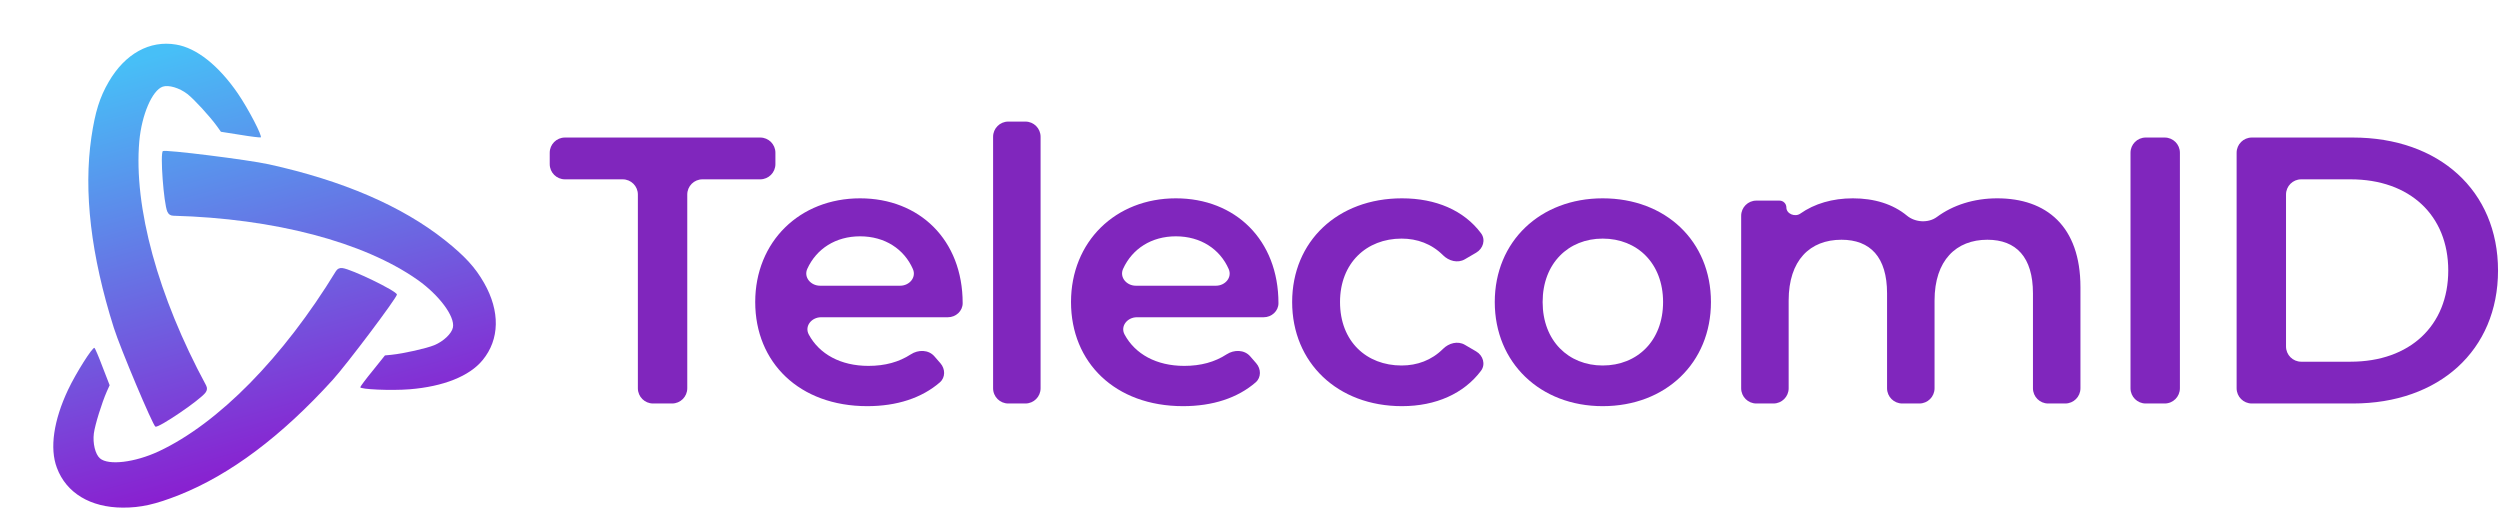 <?xml version="1.0" encoding="UTF-8"?> <svg xmlns="http://www.w3.org/2000/svg" width="329" height="68" viewBox="0 0 329 68" fill="none"><path d="M296.34 53.1C295.235 53.1 294.34 52.204 294.34 51.1V20.1C294.34 18.995 295.235 18.1 296.34 18.1H309.64C320.99 18.1 328.74 25.1 328.74 35.6C328.74 46.1 320.99 53.1 309.64 53.1H296.34ZM300.84 45.6C300.84 46.704 301.735 47.6 302.84 47.6H309.34C317.14 47.6 322.19 42.85 322.19 35.6C322.19 28.35 317.14 23.6 309.34 23.6H302.84C301.735 23.6 300.84 24.495 300.84 25.6V45.6Z" fill="#8026BD"></path><path d="M282.375 53.1C281.27 53.1 280.375 52.204 280.375 51.1V20.1C280.375 18.995 281.27 18.1 282.375 18.1H284.875C285.98 18.1 286.875 18.995 286.875 20.1V51.1C286.875 52.204 285.98 53.1 284.875 53.1H282.375Z" fill="#8026BD"></path><path d="M262.837 26.1C269.287 26.1 273.787 29.75 273.787 37.8V51.1C273.787 52.204 272.891 53.1 271.787 53.1H269.537C268.432 53.1 267.537 52.204 267.537 51.1V38.6C267.537 33.85 265.337 31.55 261.537 31.55C257.437 31.55 254.587 34.25 254.587 39.55V51.1C254.587 52.204 253.691 53.1 252.587 53.1H250.337C249.232 53.1 248.337 52.204 248.337 51.1V38.6C248.337 33.85 246.137 31.55 242.337 31.55C238.187 31.55 235.387 34.25 235.387 39.55V51.1C235.387 52.204 234.491 53.1 233.387 53.1H231.137C230.032 53.1 229.137 52.204 229.137 51.1V28.4C229.137 27.295 230.032 26.4 231.137 26.4H234.183C234.682 26.4 235.087 26.804 235.087 27.303V27.303C235.087 28.149 236.227 28.6 236.918 28.113C238.785 26.797 241.163 26.1 243.837 26.1C246.642 26.1 249.11 26.85 250.964 28.387C252.036 29.276 253.773 29.384 254.893 28.555C256.99 27.002 259.741 26.1 262.837 26.1Z" fill="#8026BD"></path><path d="M210.911 53.45C202.711 53.45 196.711 47.75 196.711 39.75C196.711 31.75 202.711 26.1 210.911 26.1C219.211 26.1 225.161 31.75 225.161 39.75C225.161 47.75 219.211 53.45 210.911 53.45ZM210.911 48.1C215.461 48.1 218.861 44.85 218.861 39.75C218.861 34.65 215.461 31.4 210.911 31.4C206.411 31.4 203.011 34.65 203.011 39.75C203.011 44.85 206.411 48.1 210.911 48.1Z" fill="#8026BD"></path><path d="M184.497 53.45C176.047 53.45 170.047 47.75 170.047 39.75C170.047 31.75 176.047 26.1 184.497 26.1C188.963 26.1 192.654 27.686 194.906 30.699C195.54 31.547 195.183 32.716 194.269 33.249L192.77 34.124C191.837 34.668 190.661 34.347 189.898 33.584C188.401 32.089 186.499 31.4 184.447 31.4C179.847 31.4 176.347 34.6 176.347 39.75C176.347 44.95 179.847 48.1 184.447 48.1C186.499 48.1 188.401 47.41 189.898 45.915C190.661 45.152 191.837 44.831 192.77 45.375L194.261 46.245C195.179 46.781 195.533 47.955 194.894 48.804C192.641 51.796 188.955 53.45 184.497 53.45Z" fill="#8026BD"></path><path d="M168.245 39.9V39.9C168.245 40.94 167.345 41.75 166.305 41.75H149.617C148.361 41.75 147.4 42.92 147.996 44.025C149.382 46.595 152.178 48.15 155.845 48.15C158.022 48.15 159.856 47.65 161.425 46.63C162.405 45.993 163.753 46.006 164.521 46.888L165.321 47.808C165.968 48.551 165.989 49.672 165.245 50.318C162.872 52.375 159.588 53.45 155.695 53.45C146.745 53.45 140.945 47.7 140.945 39.75C140.945 31.8 146.795 26.1 154.745 26.1C162.545 26.1 168.245 31.55 168.245 39.9ZM154.745 31.1C151.528 31.1 149.005 32.74 147.803 35.37C147.293 36.485 148.251 37.6 149.477 37.6H160.019C161.226 37.6 162.18 36.516 161.697 35.41C160.547 32.781 158.011 31.1 154.745 31.1Z" fill="#8026BD"></path><path d="M132.691 53.1C131.587 53.1 130.691 52.205 130.691 51.1V18C130.691 16.895 131.587 16 132.691 16H134.941C136.046 16 136.941 16.895 136.941 18V51.1C136.941 52.205 136.046 53.1 134.941 53.1H132.691Z" fill="#8026BD"></path><path d="M126.687 39.9V39.9C126.687 40.94 125.787 41.75 124.746 41.75H108.058C106.802 41.75 105.841 42.92 106.437 44.025C107.824 46.595 110.62 48.15 114.287 48.15C116.463 48.15 118.298 47.65 119.866 46.63C120.847 45.993 122.195 46.006 122.962 46.888L123.763 47.808C124.41 48.551 124.431 49.672 123.686 50.318C121.314 52.375 118.03 53.45 114.137 53.45C105.187 53.45 99.387 47.7 99.387 39.75C99.387 31.8 105.237 26.1 113.187 26.1C120.987 26.1 126.687 31.55 126.687 39.9ZM113.187 31.1C109.969 31.1 107.446 32.74 106.244 35.37C105.734 36.485 106.692 37.6 107.918 37.6H118.46C119.667 37.6 120.621 36.516 120.138 35.41C118.988 32.781 116.452 31.1 113.187 31.1Z" fill="#8026BD"></path><path d="M85.944 53.1C84.839 53.1 83.944 52.204 83.944 51.1V25.6C83.944 24.495 83.048 23.6 81.944 23.6H74.344C73.239 23.6 72.344 22.704 72.344 21.6V20.1C72.344 18.995 73.239 18.1 74.344 18.1H100.044C101.148 18.1 102.044 18.995 102.044 20.1V21.6C102.044 22.704 101.148 23.6 100.044 23.6H92.444C91.339 23.6 90.444 24.495 90.444 25.6V51.1C90.444 52.204 89.548 53.1 88.444 53.1H85.944Z" fill="#8026BD"></path><path d="M7.488 61.565C8.721 64.877 11.896 66.784 16.148 66.803C18.526 66.814 20.457 66.377 23.585 65.139C30.296 62.467 37.058 57.396 43.769 50.008C45.646 47.945 52.283 39.118 52.235 38.756C52.173 38.281 46.269 35.42 45.062 35.279C44.669 35.238 44.411 35.364 44.202 35.69C37.26 47.065 28.728 55.726 20.891 59.397C17.725 60.869 14.26 61.277 13.152 60.318C12.533 59.778 12.183 58.328 12.354 57.018C12.504 55.894 13.404 52.993 14.074 51.479L14.429 50.697L13.496 48.289C13.004 46.973 12.514 45.841 12.437 45.782C12.208 45.605 10.011 49.067 8.955 51.298C7.059 55.319 6.513 59.002 7.488 61.565Z" fill="url(#paint0_linear_1388_385)"></path><path d="M23.169 5.865C19.695 5.273 16.46 7.071 14.316 10.753C13.117 12.811 12.527 14.706 12.029 18.042C10.977 25.207 11.968 33.621 14.984 43.153C15.824 45.818 20.119 56.007 20.455 56.148C20.896 56.332 26.319 52.644 27.045 51.667C27.277 51.346 27.297 51.059 27.12 50.714C20.781 38.981 17.578 27.229 18.332 18.586C18.647 15.099 20.029 11.887 21.411 11.406C22.187 11.14 23.613 11.564 24.658 12.37C25.552 13.064 27.605 15.301 28.576 16.642L29.073 17.342L31.617 17.742C32.999 17.975 34.221 18.117 34.31 18.08C34.578 17.971 32.69 14.326 31.294 12.29C28.774 8.627 25.869 6.305 23.169 5.865Z" fill="url(#paint1_linear_1388_385)"></path><path d="M63.519 47.382C65.762 44.658 65.822 40.949 63.711 37.245C62.531 35.173 61.188 33.714 58.554 31.613C52.889 27.116 45.126 23.77 35.389 21.625C32.667 21.023 21.724 19.66 21.435 19.882C21.055 20.173 21.537 26.73 22.019 27.849C22.181 28.211 22.419 28.372 22.805 28.39C36.102 28.749 47.851 31.841 54.941 36.819C57.797 38.835 59.883 41.642 59.608 43.084C59.452 43.891 58.375 44.918 57.157 45.423C56.112 45.853 53.156 46.518 51.513 46.691L50.66 46.773L49.046 48.785C48.156 49.868 47.424 50.859 47.411 50.955C47.372 51.242 51.462 51.425 53.917 51.229C58.338 50.871 61.792 49.508 63.519 47.382Z" fill="url(#paint2_linear_1388_385)"></path><defs><linearGradient id="paint0_linear_1388_385" x1="39.552" y1="63.889" x2="22.627" y2="3.857" gradientUnits="userSpaceOnUse"><stop stop-color="#8D17CE"></stop><stop offset="0.957" stop-color="#47BFF7"></stop></linearGradient><linearGradient id="paint1_linear_1388_385" x1="39.552" y1="63.889" x2="22.627" y2="3.857" gradientUnits="userSpaceOnUse"><stop stop-color="#8D17CE"></stop><stop offset="0.957" stop-color="#47BFF7"></stop></linearGradient><linearGradient id="paint2_linear_1388_385" x1="39.552" y1="63.889" x2="22.627" y2="3.857" gradientUnits="userSpaceOnUse"><stop stop-color="#8D17CE"></stop><stop offset="0.957" stop-color="#47BFF7"></stop></linearGradient></defs></svg> 